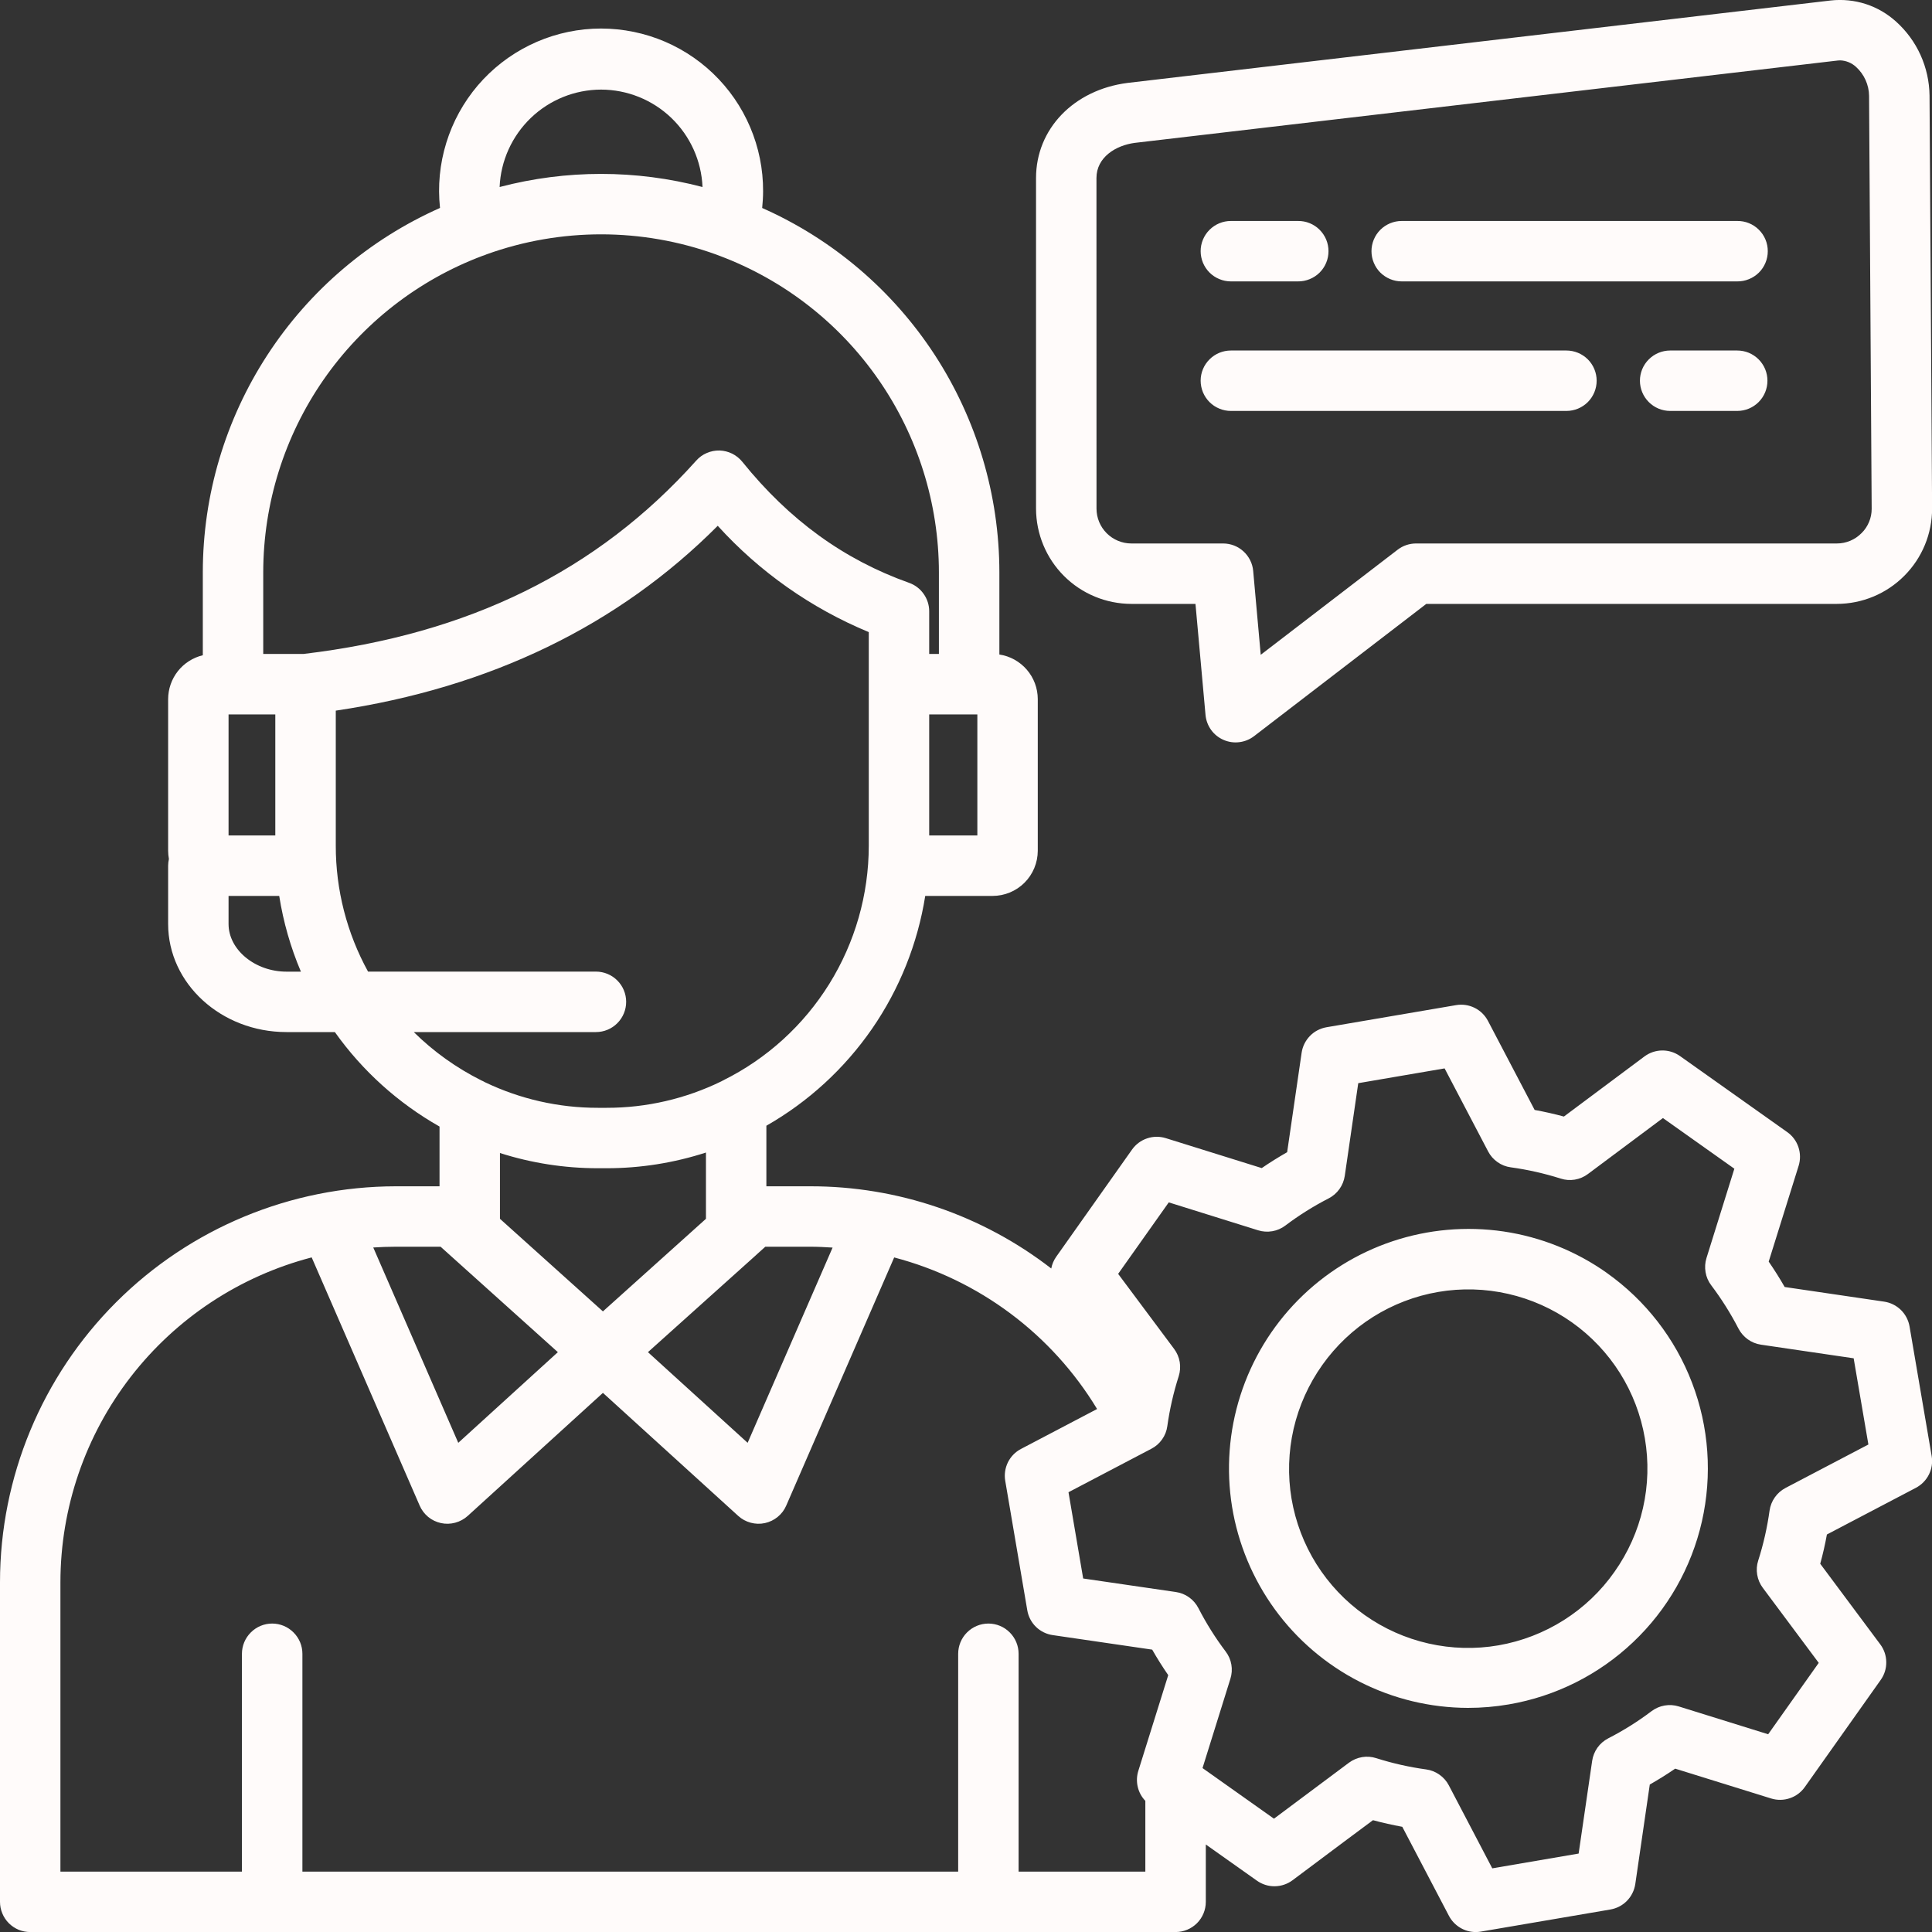 <svg width="40" height="40" viewBox="0 0 40 40" fill="none" xmlns="http://www.w3.org/2000/svg">
<rect x="0" y="0" width="40" height="40" fill="#333333" stroke="none"/>
<g id="Layer_1" clip-path="url(#clip0_431_10376)">
<path id="Vector" d="M39.993 30.145L39.535 27.462C39.512 27.331 39.449 27.212 39.355 27.12C39.26 27.028 39.139 26.968 39.009 26.949L36.95 26.646C36.848 26.468 36.737 26.292 36.619 26.12L37.239 24.136C37.278 24.01 37.276 23.874 37.234 23.749C37.192 23.624 37.111 23.515 37.003 23.439L34.782 21.864C34.674 21.788 34.545 21.747 34.413 21.749C34.281 21.75 34.152 21.794 34.046 21.873L32.379 23.117C32.181 23.063 31.979 23.018 31.773 22.98L30.807 21.137C30.745 21.019 30.648 20.924 30.53 20.866C30.411 20.807 30.277 20.788 30.147 20.81L27.464 21.268C27.333 21.291 27.213 21.353 27.121 21.448C27.029 21.543 26.968 21.664 26.949 21.795L26.649 23.855C26.467 23.959 26.292 24.068 26.123 24.184L24.136 23.564C24.01 23.525 23.874 23.526 23.749 23.569C23.623 23.611 23.515 23.692 23.438 23.8L21.867 26.021C21.816 26.094 21.781 26.176 21.765 26.263C20.337 25.157 18.581 24.558 16.774 24.561H15.867V23.307C16.737 22.811 17.483 22.125 18.053 21.302C18.622 20.478 18.999 19.537 19.156 18.549H20.55C20.798 18.549 21.035 18.451 21.211 18.276C21.386 18.101 21.485 17.863 21.486 17.615V14.473C21.485 14.249 21.405 14.034 21.259 13.865C21.113 13.696 20.912 13.584 20.691 13.551V11.846C20.689 10.249 20.224 8.687 19.353 7.348C18.481 6.01 17.24 4.953 15.78 4.306C15.791 4.192 15.799 4.077 15.799 3.96C15.801 3.504 15.71 3.052 15.531 2.632C15.353 2.212 15.09 1.833 14.76 1.518C14.43 1.203 14.039 0.959 13.611 0.8C13.183 0.642 12.728 0.572 12.272 0.595C11.816 0.619 11.37 0.735 10.961 0.937C10.552 1.139 10.188 1.422 9.892 1.769C9.596 2.117 9.374 2.521 9.24 2.957C9.105 3.393 9.061 3.852 9.11 4.305C7.65 4.953 6.409 6.009 5.537 7.348C4.665 8.686 4.2 10.249 4.199 11.846V13.566C3.995 13.615 3.813 13.731 3.683 13.895C3.553 14.06 3.482 14.263 3.481 14.473V17.615C3.481 17.672 3.487 17.728 3.497 17.784C3.487 17.83 3.481 17.876 3.481 17.923V19.13C3.481 20.364 4.58 21.368 5.931 21.368H6.933C7.503 22.171 8.243 22.838 9.1 23.324V24.561H8.193C6.021 24.564 3.938 25.428 2.402 26.964C0.866 28.5 0.002 30.582 0 32.754V39.376C-5.7666e-09 39.458 0.016 39.539 0.048 39.615C0.079 39.691 0.125 39.76 0.183 39.818C0.241 39.876 0.31 39.922 0.386 39.954C0.462 39.985 0.544 40.001 0.626 40.001H24.339C24.505 40.001 24.664 39.935 24.782 39.818C24.899 39.701 24.965 39.541 24.965 39.376V38.188L26.024 38.938C26.132 39.014 26.261 39.055 26.393 39.053C26.526 39.051 26.654 39.008 26.76 38.929L27.848 38.115L28.426 37.685C28.625 37.739 28.828 37.784 29.033 37.822L29.999 39.666C30.052 39.767 30.132 39.851 30.229 39.91C30.327 39.97 30.439 40.001 30.553 40.001C30.589 40.001 30.624 39.998 30.659 39.992L33.342 39.534C33.473 39.511 33.593 39.449 33.685 39.354C33.777 39.26 33.837 39.138 33.857 39.007L34.157 36.947C34.339 36.843 34.514 36.734 34.683 36.618L36.671 37.236C36.797 37.275 36.932 37.273 37.057 37.23C37.182 37.188 37.29 37.107 37.366 37L38.938 34.781C39.015 34.673 39.055 34.544 39.053 34.412C39.052 34.28 39.009 34.152 38.93 34.046L37.686 32.376C37.741 32.176 37.787 31.973 37.824 31.77L39.666 30.804C39.783 30.742 39.878 30.646 39.937 30.527C39.996 30.409 40.015 30.275 39.993 30.145ZM16.774 25.812C16.93 25.812 17.084 25.82 17.238 25.83L15.479 29.872L13.415 27.995L15.636 26.001C15.653 25.987 15.669 25.972 15.685 25.956L15.845 25.812H16.774ZM12.483 27.151L10.351 25.234V23.872C11.006 24.081 11.69 24.187 12.378 24.187H12.56C13.258 24.187 13.952 24.077 14.616 23.862V25.234L12.483 27.151ZM20.235 17.297H19.238V14.791H20.235V17.297ZM12.445 1.855C12.987 1.856 13.508 2.066 13.9 2.442C14.291 2.818 14.522 3.33 14.545 3.872C13.168 3.51 11.721 3.51 10.344 3.872C10.367 3.33 10.599 2.818 10.99 2.442C11.381 2.066 11.902 1.856 12.445 1.855ZM4.732 14.791H5.7V17.297H4.732V14.791ZM5.932 20.117C5.282 20.117 4.732 19.665 4.732 19.13V18.549H5.781C5.866 19.088 6.016 19.614 6.23 20.117H5.932ZM6.287 13.539H5.45V11.846C5.452 10.423 5.887 9.034 6.697 7.864C7.508 6.695 8.655 5.799 9.987 5.298C9.988 5.298 9.989 5.297 9.99 5.297C10.019 5.288 10.048 5.278 10.076 5.265C11.61 4.713 13.289 4.714 14.823 5.268C14.846 5.278 14.869 5.287 14.892 5.294C16.227 5.794 17.377 6.689 18.189 7.86C19.001 9.031 19.437 10.421 19.439 11.846V13.539H19.238V12.656C19.238 12.527 19.198 12.401 19.123 12.296C19.049 12.19 18.944 12.11 18.822 12.067C17.47 11.586 16.34 10.766 15.368 9.56C15.311 9.49 15.239 9.432 15.158 9.392C15.077 9.352 14.988 9.33 14.897 9.327C14.806 9.325 14.716 9.343 14.633 9.379C14.55 9.414 14.475 9.468 14.415 9.536C12.368 11.822 9.709 13.131 6.287 13.539ZM8.567 21.368H12.338C12.504 21.368 12.664 21.302 12.781 21.184C12.898 21.067 12.964 20.908 12.964 20.742C12.964 20.576 12.898 20.417 12.781 20.3C12.664 20.182 12.504 20.116 12.338 20.116H7.62C7.181 19.318 6.951 18.422 6.952 17.511V14.713C10.145 14.238 12.8 12.953 14.86 10.886C15.727 11.842 16.795 12.593 17.987 13.087V17.511C17.986 18.521 17.703 19.511 17.17 20.37C16.637 21.228 15.875 21.921 14.97 22.369C14.958 22.375 14.946 22.381 14.935 22.388C14.195 22.749 13.383 22.937 12.56 22.936H12.378C11.569 22.937 10.77 22.756 10.04 22.406C10.015 22.391 9.99 22.379 9.964 22.368C9.449 22.11 8.977 21.773 8.567 21.368V21.368ZM8.193 25.812H9.122L9.291 25.964C9.304 25.976 9.317 25.988 9.33 25.999L11.55 27.995L9.488 29.872L7.728 25.828C7.882 25.818 8.037 25.812 8.193 25.812ZM21.089 38.75V34.24C21.089 34.074 21.023 33.915 20.906 33.798C20.789 33.68 20.63 33.614 20.464 33.614C20.298 33.614 20.139 33.68 20.021 33.798C19.904 33.915 19.838 34.074 19.838 34.24V38.75H6.261V34.24C6.261 34.074 6.195 33.915 6.077 33.798C5.96 33.68 5.801 33.614 5.635 33.614C5.469 33.614 5.31 33.68 5.193 33.798C5.075 33.915 5.009 34.074 5.009 34.24V38.75H1.251V32.754C1.253 31.216 1.765 29.723 2.706 28.507C3.647 27.291 4.965 26.421 6.453 26.033L8.689 31.172C8.728 31.263 8.789 31.343 8.866 31.407C8.943 31.47 9.034 31.513 9.131 31.534C9.229 31.555 9.329 31.552 9.425 31.526C9.521 31.5 9.61 31.452 9.684 31.385L12.483 28.838L15.284 31.385C15.357 31.452 15.446 31.5 15.542 31.526C15.638 31.552 15.739 31.555 15.836 31.534C15.933 31.513 16.024 31.469 16.101 31.406C16.178 31.343 16.239 31.263 16.278 31.172L18.513 26.034C20.268 26.495 21.775 27.62 22.714 29.172L21.138 29.999C21.021 30.06 20.927 30.157 20.868 30.275C20.81 30.394 20.79 30.527 20.812 30.657L21.269 33.34C21.291 33.47 21.354 33.59 21.448 33.682C21.543 33.774 21.664 33.834 21.795 33.853L23.855 34.154C23.957 34.333 24.068 34.509 24.187 34.682L23.567 36.666C23.534 36.773 23.53 36.887 23.556 36.996C23.581 37.105 23.636 37.205 23.713 37.285V38.75H21.089ZM36.966 30.807C36.878 30.854 36.802 30.92 36.745 31.002C36.688 31.083 36.651 31.177 36.637 31.275C36.588 31.626 36.51 31.972 36.402 32.309C36.371 32.404 36.364 32.505 36.381 32.603C36.397 32.701 36.437 32.794 36.496 32.873L37.655 34.428L36.608 35.906L34.757 35.33C34.662 35.3 34.561 35.294 34.463 35.311C34.364 35.328 34.272 35.369 34.192 35.429C33.91 35.642 33.61 35.83 33.296 35.991C33.207 36.037 33.131 36.103 33.073 36.184C33.016 36.265 32.978 36.359 32.964 36.457L32.684 38.376L30.896 38.682L29.996 36.963C29.95 36.875 29.883 36.799 29.801 36.742C29.72 36.684 29.626 36.647 29.527 36.634C29.177 36.586 28.831 36.508 28.494 36.401C28.399 36.37 28.299 36.363 28.201 36.379C28.102 36.396 28.01 36.435 27.93 36.494L26.376 37.654L24.897 36.606L25.474 34.757C25.504 34.662 25.511 34.561 25.494 34.463C25.477 34.365 25.437 34.273 25.377 34.194C25.163 33.911 24.974 33.61 24.812 33.295C24.766 33.206 24.7 33.129 24.619 33.071C24.538 33.013 24.444 32.975 24.345 32.961L22.426 32.681L22.122 30.895L23.838 29.995C23.927 29.949 24.003 29.883 24.06 29.801C24.118 29.72 24.155 29.625 24.168 29.527C24.217 29.176 24.296 28.83 24.404 28.493C24.434 28.398 24.441 28.297 24.425 28.199C24.408 28.101 24.369 28.008 24.309 27.928L23.15 26.374L24.198 24.894L26.048 25.472C26.143 25.502 26.244 25.508 26.343 25.491C26.441 25.474 26.534 25.433 26.613 25.373C26.895 25.16 27.195 24.972 27.509 24.811C27.598 24.765 27.674 24.699 27.732 24.618C27.79 24.537 27.827 24.443 27.842 24.345L28.121 22.426L29.909 22.12L30.81 23.839C30.856 23.927 30.922 24.003 31.004 24.06C31.085 24.118 31.179 24.155 31.278 24.168C31.628 24.216 31.974 24.294 32.312 24.401C32.407 24.432 32.507 24.439 32.605 24.423C32.703 24.406 32.796 24.367 32.876 24.307L34.429 23.148L35.908 24.197L35.331 26.046C35.301 26.141 35.295 26.242 35.312 26.34C35.328 26.437 35.368 26.53 35.428 26.609C35.642 26.892 35.831 27.193 35.994 27.508C36.04 27.596 36.106 27.672 36.187 27.73C36.267 27.788 36.361 27.825 36.459 27.84L38.378 28.122L38.683 29.907L36.966 30.807ZM33.269 26.355C32.633 25.904 31.899 25.61 31.128 25.496C30.357 25.383 29.57 25.452 28.831 25.699C28.091 25.946 27.421 26.364 26.873 26.919C26.326 27.474 25.917 28.15 25.68 28.893C25.443 29.635 25.384 30.423 25.508 31.193C25.633 31.962 25.937 32.691 26.396 33.322C26.855 33.952 27.456 34.464 28.15 34.819C28.845 35.173 29.613 35.358 30.392 35.36C30.675 35.36 30.958 35.336 31.237 35.288C32.203 35.123 33.099 34.675 33.811 34C34.523 33.326 35.019 32.456 35.236 31.5C35.453 30.544 35.383 29.545 35.032 28.629C34.682 27.713 34.068 26.922 33.268 26.355H33.269ZM33.426 32.543C33.146 32.943 32.789 33.282 32.377 33.543C31.965 33.804 31.506 33.981 31.025 34.065C30.544 34.148 30.052 34.135 29.576 34.027C29.1 33.919 28.651 33.719 28.253 33.437C27.854 33.155 27.516 32.797 27.256 32.384C26.997 31.971 26.822 31.511 26.74 31.03C26.659 30.549 26.674 30.056 26.783 29.581C26.893 29.106 27.095 28.657 27.378 28.259V28.259C27.66 27.862 28.017 27.524 28.428 27.265C28.84 27.006 29.299 26.83 29.779 26.748C30.259 26.666 30.75 26.68 31.224 26.788C31.699 26.896 32.147 27.096 32.544 27.377C32.942 27.659 33.279 28.015 33.539 28.427C33.798 28.839 33.973 29.298 34.055 29.778C34.137 30.258 34.124 30.749 34.016 31.223C33.908 31.698 33.707 32.146 33.426 32.543H33.426ZM36.593 7.882C36.593 8.048 36.528 8.207 36.41 8.325C36.293 8.442 36.134 8.508 35.968 8.508H34.579C34.413 8.508 34.254 8.442 34.137 8.325C34.019 8.207 33.953 8.048 33.953 7.882C33.953 7.716 34.019 7.557 34.137 7.44C34.254 7.323 34.413 7.257 34.579 7.257H35.968C36.05 7.257 36.131 7.273 36.207 7.304C36.283 7.336 36.352 7.382 36.41 7.44C36.468 7.498 36.514 7.567 36.546 7.643C36.577 7.719 36.593 7.8 36.593 7.882ZM24.858 5.2C24.858 5.035 24.924 4.875 25.042 4.758C25.159 4.641 25.318 4.575 25.484 4.575H26.873C26.955 4.574 27.038 4.589 27.114 4.62C27.191 4.651 27.261 4.697 27.32 4.756C27.378 4.814 27.425 4.883 27.457 4.959C27.489 5.036 27.505 5.118 27.505 5.2C27.505 5.283 27.489 5.365 27.457 5.441C27.425 5.518 27.378 5.587 27.32 5.645C27.261 5.703 27.191 5.749 27.114 5.78C27.038 5.811 26.955 5.827 26.873 5.826H25.484C25.402 5.826 25.321 5.81 25.245 5.778C25.169 5.747 25.1 5.701 25.042 5.643C24.984 5.585 24.938 5.516 24.906 5.44C24.875 5.364 24.858 5.283 24.858 5.2ZM28.395 5.2C28.395 5.035 28.461 4.875 28.578 4.758C28.696 4.641 28.855 4.575 29.021 4.575H35.968C36.051 4.574 36.133 4.589 36.209 4.62C36.286 4.651 36.356 4.697 36.415 4.756C36.474 4.814 36.52 4.883 36.552 4.959C36.584 5.036 36.6 5.118 36.6 5.2C36.6 5.283 36.584 5.365 36.552 5.441C36.52 5.518 36.474 5.587 36.415 5.645C36.356 5.703 36.286 5.749 36.209 5.78C36.133 5.811 36.051 5.827 35.968 5.826H29.021C28.939 5.826 28.857 5.81 28.781 5.778C28.706 5.747 28.637 5.701 28.578 5.643C28.52 5.585 28.474 5.516 28.443 5.44C28.411 5.364 28.395 5.283 28.395 5.2ZM24.858 7.882C24.858 7.716 24.924 7.557 25.042 7.44C25.159 7.323 25.318 7.257 25.484 7.257H32.431C32.597 7.257 32.756 7.323 32.874 7.44C32.991 7.557 33.057 7.716 33.057 7.882C33.057 8.048 32.991 8.207 32.874 8.325C32.756 8.442 32.597 8.508 32.431 8.508H25.484C25.402 8.508 25.321 8.492 25.245 8.46C25.169 8.429 25.1 8.383 25.042 8.325C24.984 8.267 24.938 8.198 24.906 8.122C24.875 8.046 24.858 7.964 24.858 7.882ZM23.423 12.503H24.751L24.959 14.802C24.969 14.913 25.009 15.02 25.074 15.111C25.139 15.202 25.228 15.273 25.331 15.318C25.433 15.363 25.546 15.38 25.657 15.366C25.768 15.353 25.874 15.31 25.963 15.242L29.53 12.503H38.03C38.554 12.502 39.055 12.294 39.425 11.923C39.795 11.553 40.003 11.05 40.002 10.527L39.949 1.977C39.945 1.688 39.882 1.403 39.763 1.14C39.645 0.878 39.472 0.642 39.258 0.449C39.076 0.284 38.862 0.159 38.628 0.083C38.395 0.008 38.147 -0.017 37.903 0.01L23.342 1.717C22.228 1.861 21.45 2.671 21.45 3.685V10.53C21.451 11.053 21.659 11.555 22.029 11.925C22.398 12.294 22.9 12.502 23.423 12.503ZM22.701 3.686C22.701 3.254 23.104 3.009 23.495 2.958L38.049 1.253C38.066 1.251 38.083 1.25 38.099 1.25C38.222 1.254 38.339 1.303 38.429 1.387C38.512 1.463 38.579 1.555 38.625 1.658C38.671 1.761 38.696 1.872 38.697 1.984L38.751 10.535C38.751 10.628 38.733 10.72 38.697 10.806C38.661 10.893 38.609 10.971 38.543 11.036C38.476 11.104 38.396 11.159 38.308 11.196C38.22 11.233 38.126 11.252 38.03 11.252H29.318C29.18 11.252 29.046 11.297 28.937 11.381L26.102 13.557L25.946 11.821C25.932 11.665 25.86 11.521 25.744 11.415C25.629 11.31 25.479 11.252 25.323 11.252H23.423C23.232 11.252 23.048 11.175 22.913 11.04C22.778 10.905 22.702 10.722 22.702 10.531L22.701 3.686Z" fill="#FFFBFA"/>
</g>
<defs>
<clipPath id="clip0_431_10376">
<rect width="40" height="40" fill="white"/>
</clipPath>
</defs>
</svg>
